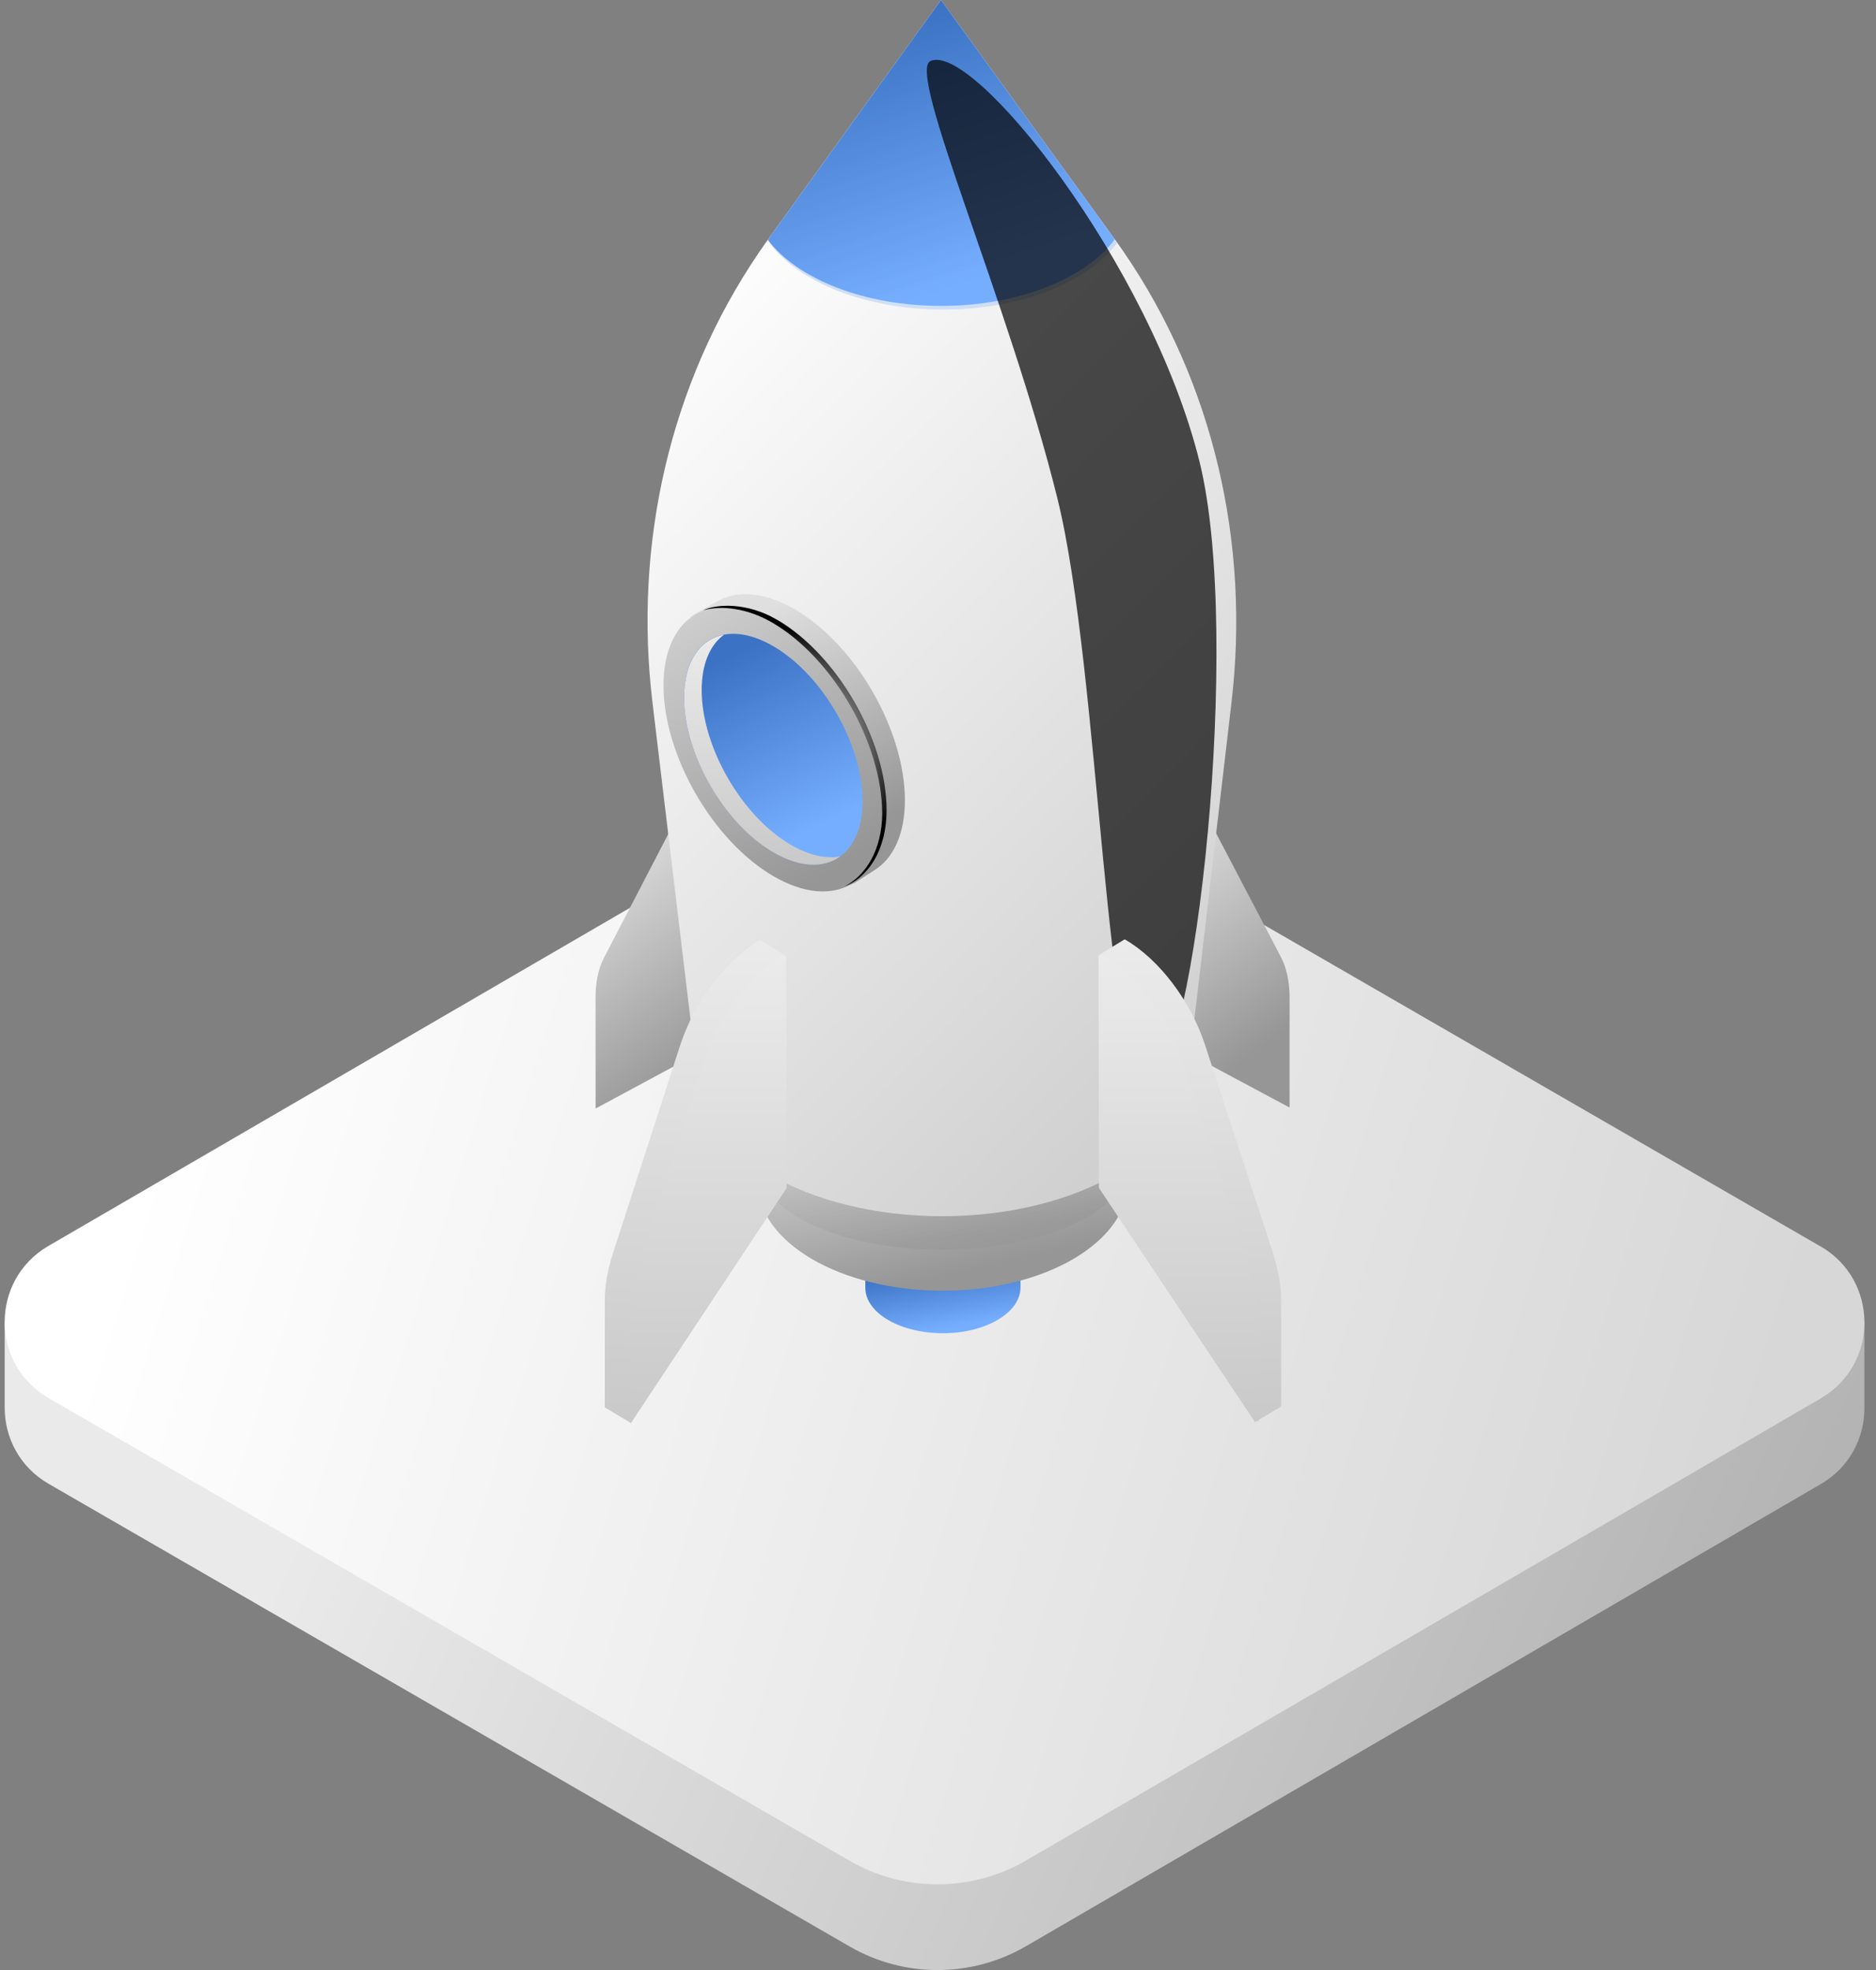 <svg width="201" height="211" viewBox="0 0 201 211" fill="none" xmlns="http://www.w3.org/2000/svg">
<rect x="0" y="0" width="201" height="211" fill="#808080" stroke="none"/>
<g clip-path="url(#clip0_2383_9081)">
<path d="M199.758 141.604H193.234L109.232 93.106C103.387 89.728 96.185 89.745 90.349 93.131L6.931 141.604H0.502V150.766V150.775C0.511 153.938 2.084 157.1 5.212 158.905L91.037 208.453C96.881 211.83 104.083 211.813 109.919 208.427L195.074 158.94C198.211 157.117 199.766 153.946 199.758 150.775V141.596V141.604Z" fill="url(#paint0_linear_2383_9081)"/>
<path d="M195.048 133.474L109.223 83.918C103.379 80.54 96.177 80.558 90.341 83.944L5.186 133.431C-1.071 137.067 -1.062 146.108 5.212 149.726L91.037 199.274C96.881 202.651 104.083 202.634 109.919 199.248L195.074 149.761C201.331 146.125 201.322 137.084 195.048 133.465V133.474Z" fill="url(#paint1_linear_2383_9081)"/>
<path d="M120.704 109.269L138.17 118.606V106.749C138.157 105.092 137.836 103.624 137.234 102.478L129.678 88.049C128.047 84.936 124.543 84.397 120.678 86.647L120.704 109.269Z" fill="url(#paint2_linear_2383_9081)"/>
<path d="M81.252 109.324L63.813 118.715V106.858C63.799 105.201 64.107 103.732 64.709 102.574L72.225 88.117C73.843 85.004 77.347 84.452 81.212 86.689L81.239 109.31L81.252 109.324Z" fill="url(#paint3_linear_2383_9081)"/>
<path d="M109.323 135.461L92.713 135.488V137.846C92.713 137.846 92.713 137.886 92.713 137.913C92.713 140.608 96.445 142.777 101.032 142.777C105.619 142.777 109.337 140.581 109.337 137.886C109.337 137.859 109.337 137.846 109.337 137.819V135.461H109.323Z" fill="url(#paint4_linear_2383_9081)"/>
<path d="M120.838 114.51L81.145 114.564V126.447H81.172C81.172 126.447 81.172 126.555 81.172 126.609C81.172 133.036 90.079 138.237 101.032 138.223C111.985 138.21 120.865 132.982 120.851 126.555C120.851 126.501 120.851 126.447 120.851 126.394V114.51H120.838Z" fill="url(#paint5_linear_2383_9081)"/>
<g style="mix-blend-mode:multiply" opacity="0.5">
<path d="M120.838 114.928L81.145 114.982V124.453H81.172C81.172 124.494 81.172 124.534 81.172 124.588C81.172 129.708 90.065 133.858 101.032 133.844C111.985 133.831 120.865 129.654 120.865 124.534C120.865 124.494 120.865 124.453 120.865 124.413V114.941L120.838 114.928Z" fill="url(#paint6_linear_2383_9081)"/>
</g>
<path d="M131.952 75.168C133.944 58.218 130.012 40.986 120.383 26.96C119.982 26.367 119.568 25.788 119.14 25.209L100.818 0L82.563 25.262C82.148 25.842 81.734 26.421 81.332 27.014C71.743 41.08 67.865 58.326 69.911 75.262L74.632 114.604C74.632 114.672 74.632 114.753 74.632 114.82C74.632 123.362 86.454 130.26 101.005 130.247C115.556 130.22 127.351 123.281 127.338 114.753C127.338 114.685 127.338 114.604 127.338 114.537L131.952 75.181V75.168Z" fill="url(#paint7_linear_2383_9081)"/>
<path d="M119.14 25.209L100.818 0L82.563 25.262C82.456 25.411 82.362 25.546 82.268 25.694C85.438 29.87 92.566 32.767 100.871 32.754C109.163 32.754 116.291 29.817 119.447 25.64C119.34 25.492 119.247 25.357 119.153 25.209H119.14Z" fill="url(#paint8_linear_2383_9081)"/>
<path opacity="0.3" d="M119.371 25.603L101.049 0.395L82.794 25.657C82.687 25.805 82.594 25.94 82.5 26.088C85.67 30.265 92.798 33.162 101.103 33.148C109.394 33.148 116.523 30.211 119.679 26.034C119.572 25.886 119.478 25.751 119.385 25.603H119.371Z" fill="url(#paint9_linear_2383_9081)"/>
<path style="mix-blend-mode:color-dodge" opacity="0.7" d="M113.282 53.328C108.013 32.121 97.113 7.72 99.694 6.535C104.228 4.446 123.232 28.213 128.515 49.42C133.155 68.081 128.02 114.577 123.219 115.79C118.431 117.003 117.923 72.002 113.282 53.328Z" fill="url(#paint10_radial_2383_9081)"/>
<path d="M96.953 85.678C96.953 89.343 95.709 91.943 93.663 93.209C93.596 93.25 91.697 94.462 91.644 94.503C89.517 95.702 90.881 92.98 87.645 91.108C81.145 87.335 75.863 78.187 75.849 70.682C75.849 66.963 72.439 66.936 74.525 65.697C74.579 65.656 76.892 64.376 76.946 64.349C79.059 63.191 81.961 63.393 85.157 65.252C91.657 69.025 96.939 78.173 96.953 85.678Z" fill="url(#paint11_linear_2383_9081)"/>
<path d="M94.639 87.065C94.639 94.583 89.383 97.615 82.884 93.842C76.384 90.07 71.101 80.921 71.088 73.417C71.088 65.899 76.344 62.867 82.844 66.64C89.343 70.412 94.626 79.561 94.639 87.065Z" fill="url(#paint12_linear_2383_9081)"/>
<path d="M92.419 85.784C92.419 91.888 88.153 94.354 82.87 91.282C77.588 88.223 73.295 80.786 73.295 74.696C73.295 68.593 77.561 66.127 82.844 69.199C88.126 72.257 92.419 79.695 92.419 85.784Z" fill="url(#paint13_linear_2383_9081)"/>
<path d="M84.756 90.487C79.473 87.428 75.18 79.991 75.18 73.901C75.18 71.085 76.09 69.05 77.574 67.973C74.993 68.458 73.295 70.856 73.295 74.696C73.295 80.799 77.588 88.223 82.87 91.282C85.719 92.939 88.273 92.979 90.025 91.713C88.514 91.996 86.709 91.618 84.756 90.487Z" fill="url(#paint14_linear_2383_9081)"/>
<path style="mix-blend-mode:color-dodge" d="M83.178 66.329C80.062 64.523 76.839 64.644 75.341 65.359C77.307 64.806 80.075 65.129 82.723 66.665C89.223 70.438 94.505 79.586 94.519 87.091C94.519 90.998 92.753 93.774 90.48 94.933C92.874 94.03 94.987 91.214 94.987 86.754C94.987 79.236 89.691 70.088 83.191 66.329H83.178Z" fill="url(#paint15_radial_2383_9081)"/>
<path d="M81.466 125.584L67.611 152.396L64.802 150.725V139.381C64.789 137.791 65.083 136.039 65.658 134.261L72.84 112.043C74.391 107.26 77.735 102.814 81.426 100.658L84.127 102.302L81.466 125.584Z" fill="url(#paint16_linear_2383_9081)"/>
<path d="M84.275 127.241L67.611 152.383V141.038C67.598 139.448 67.892 137.697 68.467 135.918L75.648 113.701C77.2 108.918 80.543 104.471 84.234 102.316L84.275 127.228V127.241Z" fill="url(#paint17_linear_2383_9081)"/>
<g style="mix-blend-mode:color-dodge">
<path d="M67.852 141.361C67.852 139.772 68.146 138.02 68.721 136.242L75.903 114.024C77.374 109.457 80.503 105.199 84.007 102.949V102.275C80.316 104.431 76.959 108.877 75.421 113.66L68.24 135.878C67.664 137.656 67.37 139.408 67.37 140.998V152.342L67.878 151.601V141.361H67.852Z" fill="url(#paint18_linear_2383_9081)"/>
</g>
<path d="M120.544 125.518L134.466 152.289L137.274 150.619V139.274C137.261 137.684 136.953 135.933 136.378 134.154L129.13 111.95C127.565 107.167 124.208 102.734 120.504 100.592L117.802 102.236L120.531 125.504L120.544 125.518Z" fill="url(#paint19_linear_2383_9081)"/>
<path d="M117.735 127.201L134.466 152.302V140.957C134.453 139.367 134.145 137.616 133.57 135.837L126.321 113.633C124.757 108.85 121.4 104.417 117.695 102.275L117.735 127.187V127.201Z" fill="url(#paint20_linear_2383_9081)"/>
<g style="mix-blend-mode:color-dodge">
<path d="M133.931 135.837L126.682 113.633C125.118 108.85 121.761 104.417 118.056 102.275V102.423C121.4 104.727 124.369 108.823 125.8 113.216L133.048 135.42C133.623 137.198 133.931 138.95 133.931 140.54V150.981L134.827 152.302V140.957C134.814 139.367 134.506 137.616 133.931 135.837Z" fill="url(#paint21_linear_2383_9081)"/>
</g>
</g>
<defs>
<linearGradient id="paint0_linear_2383_9081" x1="60.5" y1="100.1" x2="204" y2="165.6" gradientUnits="userSpaceOnUse">
<stop stop-color="#EAEAEA"/>
<stop offset="1" stop-color="#B0B0B0"/>
</linearGradient>
<linearGradient id="paint1_linear_2383_9081" x1="23.278" y1="99.354" x2="189.152" y2="151.351" gradientUnits="userSpaceOnUse">
<stop stop-color="white"/>
<stop offset="1" stop-color="#D7D7D7"/>
</linearGradient>
<linearGradient id="paint2_linear_2383_9081" x1="129.424" y1="85.272" x2="144.255" y2="105.477" gradientUnits="userSpaceOnUse">
<stop stop-color="#DFDFDF"/>
<stop offset="1" stop-color="#969696"/>
</linearGradient>
<linearGradient id="paint3_linear_2383_9081" x1="72.532" y1="85.328" x2="87.407" y2="105.5" gradientUnits="userSpaceOnUse">
<stop stop-color="#DFDFDF"/>
<stop offset="1" stop-color="#969696"/>
</linearGradient>
<linearGradient id="paint4_linear_2383_9081" x1="101.025" y1="135.461" x2="102.149" y2="142.094" gradientUnits="userSpaceOnUse">
<stop stop-color="#3B72C3"/>
<stop offset="1" stop-color="#76AEFF"/>
</linearGradient>
<linearGradient id="paint5_linear_2383_9081" x1="100.998" y1="114.51" x2="105.83" y2="135.516" gradientUnits="userSpaceOnUse">
<stop stop-color="#DFDFDF"/>
<stop offset="1" stop-color="#969696"/>
</linearGradient>
<linearGradient id="paint6_linear_2383_9081" x1="101.005" y1="114.928" x2="104.136" y2="131.997" gradientUnits="userSpaceOnUse">
<stop stop-color="#DFDFDF"/>
<stop offset="1" stop-color="#969696"/>
</linearGradient>
<linearGradient id="paint7_linear_2383_9081" x1="63" y1="37.895" x2="145" y2="118.895" gradientUnits="userSpaceOnUse">
<stop stop-color="white"/>
<stop offset="1" stop-color="#C9C9C9"/>
</linearGradient>
<linearGradient id="paint8_linear_2383_9081" x1="100.858" y1="1.86922e-08" x2="110.154" y2="27.396" gradientUnits="userSpaceOnUse">
<stop stop-color="#3B72C3"/>
<stop offset="1" stop-color="#76AEFF"/>
</linearGradient>
<linearGradient id="paint9_linear_2383_9081" x1="101.089" y1="0.395" x2="110.385" y2="27.79" gradientUnits="userSpaceOnUse">
<stop stop-color="#3B72C3"/>
<stop offset="1" stop-color="#76AEFF"/>
</linearGradient>
<radialGradient id="paint10_radial_2383_9081" cx="0" cy="0" r="1" gradientUnits="userSpaceOnUse" gradientTransform="translate(54.869 66.524) rotate(165.849) scale(12.121 53.048)">
<stop stop-color="#AFB6E5"/>
<stop offset="0.07" stop-color="#8C92B8"/>
<stop offset="0.14" stop-color="#6C708D"/>
<stop offset="0.22" stop-color="#4E5267"/>
<stop offset="0.31" stop-color="#363847"/>
<stop offset="0.4" stop-color="#22232D"/>
<stop offset="0.5" stop-color="#131318"/>
<stop offset="0.62" stop-color="#08080A"/>
<stop offset="0.76" stop-color="#010102"/>
<stop offset="1"/>
</radialGradient>
<linearGradient id="paint11_linear_2383_9081" x1="85.401" y1="63.631" x2="97.295" y2="86.521" gradientUnits="userSpaceOnUse">
<stop stop-color="#DFDFDF"/>
<stop offset="1" stop-color="#969696"/>
</linearGradient>
<linearGradient id="paint12_linear_2383_9081" x1="65" y1="59.896" x2="87.463" y2="94.24" gradientUnits="userSpaceOnUse">
<stop stop-color="#DFDFDF"/>
<stop offset="1" stop-color="#969696"/>
</linearGradient>
<linearGradient id="paint13_linear_2383_9081" x1="82.857" y1="67.877" x2="92.06" y2="86.357" gradientUnits="userSpaceOnUse">
<stop stop-color="#3B72C3"/>
<stop offset="1" stop-color="#76AEFF"/>
</linearGradient>
<linearGradient id="paint14_linear_2383_9081" x1="81.66" y1="67.973" x2="81.66" y2="92.601" gradientUnits="userSpaceOnUse">
<stop stop-color="#EBEBEB"/>
<stop offset="1" stop-color="#C9C9C9"/>
</linearGradient>
<radialGradient id="paint15_radial_2383_9081" cx="0" cy="0" r="1" gradientUnits="userSpaceOnUse" gradientTransform="translate(85.154 79.958) rotate(-0.091) scale(12.625 12.719)">
<stop stop-color="white"/>
<stop offset="1"/>
</radialGradient>
<linearGradient id="paint16_linear_2383_9081" x1="74.465" y1="100.658" x2="74.465" y2="152.396" gradientUnits="userSpaceOnUse">
<stop stop-color="#EBEBEB"/>
<stop offset="1" stop-color="#C9C9C9"/>
</linearGradient>
<linearGradient id="paint17_linear_2383_9081" x1="75.942" y1="102.316" x2="75.942" y2="152.383" gradientUnits="userSpaceOnUse">
<stop stop-color="#EBEBEB"/>
<stop offset="1" stop-color="#C9C9C9"/>
</linearGradient>
<linearGradient id="paint18_linear_2383_9081" x1="75.689" y1="102.275" x2="75.689" y2="152.342" gradientUnits="userSpaceOnUse">
<stop stop-color="#EBEBEB"/>
<stop offset="1" stop-color="#C9C9C9"/>
</linearGradient>
<linearGradient id="paint19_linear_2383_9081" x1="127.538" y1="100.592" x2="127.538" y2="152.289" gradientUnits="userSpaceOnUse">
<stop stop-color="#EBEBEB"/>
<stop offset="1" stop-color="#C9C9C9"/>
</linearGradient>
<linearGradient id="paint20_linear_2383_9081" x1="126.081" y1="102.275" x2="126.081" y2="152.302" gradientUnits="userSpaceOnUse">
<stop stop-color="#EBEBEB"/>
<stop offset="1" stop-color="#C9C9C9"/>
</linearGradient>
<linearGradient id="paint21_linear_2383_9081" x1="126.442" y1="102.275" x2="126.442" y2="152.302" gradientUnits="userSpaceOnUse">
<stop stop-color="#EBEBEB"/>
<stop offset="1" stop-color="#C9C9C9"/>
</linearGradient>
<clipPath id="clip0_2383_9081">
<rect width="200" height="211" fill="white" transform="translate(0.5)"/>
</clipPath>
</defs>
</svg>
